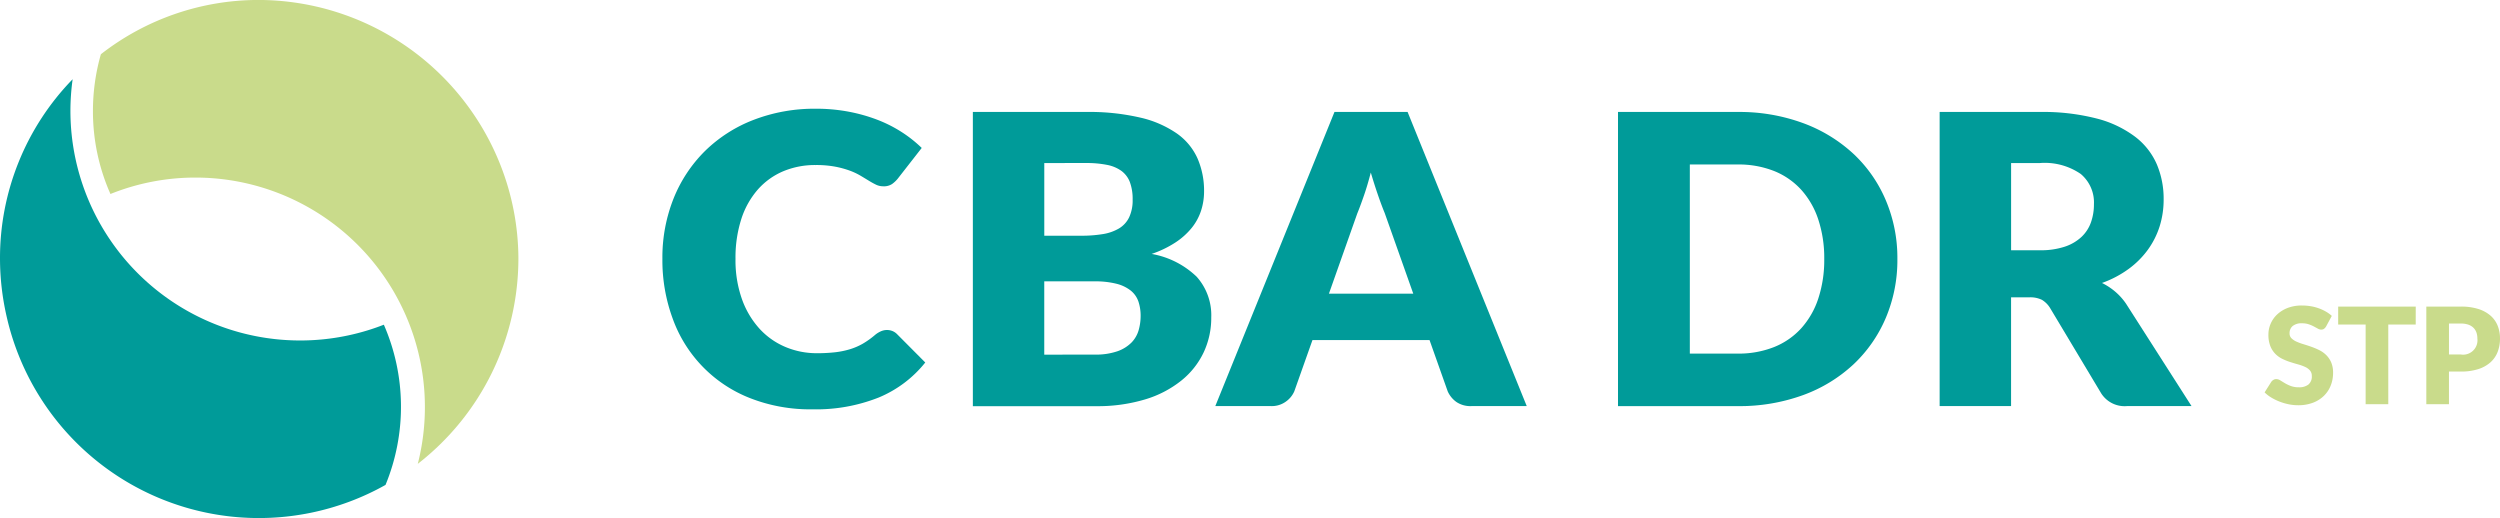 <svg xmlns="http://www.w3.org/2000/svg" width="252.378" height="52.299" viewBox="0 0 252.378 52.299"><defs><style>.a{fill:#009b99;}.b{fill:#c9db8b;}</style></defs><g transform="translate(-375 -38.004)"><path class="a" d="M464.545,71.317a1.523,1.523,0,0,1,.513.092,1.4,1.4,0,0,1,.49.316l2.858,2.873a11.784,11.784,0,0,1-4.7,3.536,17.154,17.154,0,0,1-6.688,1.192,16.6,16.6,0,0,1-6.348-1.151,13.517,13.517,0,0,1-7.754-7.989,17.017,17.017,0,0,1-1.046-6.042A16.059,16.059,0,0,1,443,58.04a14.13,14.13,0,0,1,3.179-4.8,14.365,14.365,0,0,1,4.907-3.138,17.1,17.1,0,0,1,6.293-1.122,17.572,17.572,0,0,1,3.3.3,16.832,16.832,0,0,1,2.89.815,13.477,13.477,0,0,1,2.475,1.254,12.862,12.862,0,0,1,2.005,1.59l-2.432,3.117a2.993,2.993,0,0,1-.554.52,1.5,1.5,0,0,1-.9.235,1.669,1.669,0,0,1-.726-.163,8.076,8.076,0,0,1-.725-.4q-.384-.236-.843-.509a6.721,6.721,0,0,0-1.088-.511,9.425,9.425,0,0,0-1.472-.4,10.4,10.4,0,0,0-1.973-.163,8.272,8.272,0,0,0-3.275.631,7.139,7.139,0,0,0-2.561,1.845,8.424,8.424,0,0,0-1.664,2.975,12.73,12.73,0,0,0-.586,4.025A11.724,11.724,0,0,0,449.9,68.2a8.815,8.815,0,0,0,1.771,2.985,7.469,7.469,0,0,0,2.612,1.843,8.12,8.12,0,0,0,3.2.633,16.054,16.054,0,0,0,1.792-.092,8.461,8.461,0,0,0,1.515-.306,6.26,6.26,0,0,0,1.322-.57,8.434,8.434,0,0,0,1.259-.906,2.533,2.533,0,0,1,.554-.337A1.522,1.522,0,0,1,464.545,71.317Z"/><path class="a" d="M484.645,49.307a22.664,22.664,0,0,1,5.483.572,10.661,10.661,0,0,1,3.692,1.61,6.155,6.155,0,0,1,2.079,2.526,8.172,8.172,0,0,1,.653,3.322,6.3,6.3,0,0,1-.3,1.926A5.486,5.486,0,0,1,495.312,61a7.136,7.136,0,0,1-1.642,1.476,10.547,10.547,0,0,1-2.411,1.163,8.724,8.724,0,0,1,4.545,2.3,5.821,5.821,0,0,1,1.473,4.117,8.172,8.172,0,0,1-.768,3.526,8.08,8.08,0,0,1-2.253,2.842,10.778,10.778,0,0,1-3.656,1.9,16.582,16.582,0,0,1-4.971.683H473.211V49.307Zm-4.223,5.156V61.8h3.755a13.009,13.009,0,0,0,2.154-.163,4.633,4.633,0,0,0,1.633-.572,2.638,2.638,0,0,0,1.023-1.12,4.021,4.021,0,0,0,.354-1.793,4.866,4.866,0,0,0-.279-1.764,2.524,2.524,0,0,0-.852-1.13,3.67,3.67,0,0,0-1.463-.611,10.481,10.481,0,0,0-2.1-.185ZM485.5,73.8a6.657,6.657,0,0,0,2.335-.346,3.734,3.734,0,0,0,1.42-.9,2.963,2.963,0,0,0,.7-1.243,5.279,5.279,0,0,0,.193-1.4,4.536,4.536,0,0,0-.223-1.468,2.433,2.433,0,0,0-.771-1.1,3.8,3.8,0,0,0-1.439-.692,8.76,8.76,0,0,0-2.259-.244h-5.037v7.4Z"/><path class="a" d="M529.127,79h-5.59a2.523,2.523,0,0,1-1.515-.418,2.663,2.663,0,0,1-.874-1.07l-1.834-5.176h-11.82l-1.834,5.176a2.488,2.488,0,0,1-.843,1.029,2.424,2.424,0,0,1-1.5.459h-5.631l12.031-29.693h7.382ZM517.671,67.649l-2.881-8.132q-.319-.772-.682-1.823t-.724-2.272c-.215.828-.441,1.6-.684,2.3s-.469,1.319-.682,1.834l-2.86,8.091Z"/><path class="a" d="M566.543,64.144a14.959,14.959,0,0,1-1.164,5.94,13.857,13.857,0,0,1-3.274,4.708,14.967,14.967,0,0,1-5.088,3.1,18.749,18.749,0,0,1-6.6,1.11H538.339V49.307h12.076a18.613,18.613,0,0,1,6.6,1.122,15.174,15.174,0,0,1,5.088,3.1,13.742,13.742,0,0,1,3.274,4.7A14.912,14.912,0,0,1,566.543,64.144Zm-7.383,0a12.382,12.382,0,0,0-.6-3.974,8.388,8.388,0,0,0-1.717-3,7.452,7.452,0,0,0-2.741-1.9,9.726,9.726,0,0,0-3.69-.661h-4.822V73.7h4.822a9.687,9.687,0,0,0,3.69-.663,7.435,7.435,0,0,0,2.741-1.9,8.4,8.4,0,0,0,1.717-3A12.458,12.458,0,0,0,559.16,64.144Z"/><path class="a" d="M596.238,79H589.71a2.8,2.8,0,0,1-2.6-1.3l-5.163-8.621a2.478,2.478,0,0,0-.81-.805,2.641,2.641,0,0,0-1.281-.253H578.02V79h-7.211V49.307H580.92a21.728,21.728,0,0,1,5.75.663,10.975,10.975,0,0,1,3.882,1.845,7,7,0,0,1,2.188,2.792,8.884,8.884,0,0,1,.682,3.505,9.016,9.016,0,0,1-.4,2.73,8.291,8.291,0,0,1-1.194,2.374,8.884,8.884,0,0,1-1.953,1.947,10.626,10.626,0,0,1-2.677,1.407,6.464,6.464,0,0,1,1.323.866,6.094,6.094,0,0,1,1.108,1.232ZM580.92,63.268a7.731,7.731,0,0,0,2.507-.357,4.579,4.579,0,0,0,1.7-.988,3.73,3.73,0,0,0,.959-1.477,5.425,5.425,0,0,0,.3-1.825,3.749,3.749,0,0,0-1.335-3.057,6.414,6.414,0,0,0-4.128-1.1h-2.9v8.805Z"/><path class="a" d="M375.657,69.9a26.106,26.106,0,0,0,38.262,17.056,20.718,20.718,0,0,0-.169-16.173,23.193,23.193,0,0,1-31.641-21.55,23.381,23.381,0,0,1,.224-3.23A25.888,25.888,0,0,0,375,64.143,26.3,26.3,0,0,0,375.657,69.9Z"/><path class="b" d="M427.333,64.042a26.023,26.023,0,0,0-1.8-9.345A26.309,26.309,0,0,0,401.17,38h-.12a25.877,25.877,0,0,0-15.867,5.481,20.861,20.861,0,0,0-.8,5.849,20.572,20.572,0,0,0,1.767,8.258,22.957,22.957,0,0,1,8.465-1.658h.112a23.174,23.174,0,0,1,22.449,28.9A26.264,26.264,0,0,0,427.333,64.042Z"/><path class="b" d="M609.826,70.956a.869.869,0,0,1-.213.243.479.479,0,0,1-.288.081.694.694,0,0,1-.334-.1l-.406-.219a3.334,3.334,0,0,0-.517-.22,2.082,2.082,0,0,0-.663-.1,1.425,1.425,0,0,0-.957.274.932.932,0,0,0-.314.74.685.685,0,0,0,.189.494,1.662,1.662,0,0,0,.5.338,5.435,5.435,0,0,0,.7.26c.263.079.533.167.807.264a7.127,7.127,0,0,1,.808.341,2.734,2.734,0,0,1,.7.5,2.353,2.353,0,0,1,.5.741,2.636,2.636,0,0,1,.189,1.051,3.416,3.416,0,0,1-.237,1.278,2.972,2.972,0,0,1-.686,1.038,3.2,3.2,0,0,1-1.109.7,4.153,4.153,0,0,1-1.5.253,4.808,4.808,0,0,1-.936-.094,5.654,5.654,0,0,1-.923-.268,5.334,5.334,0,0,1-.838-.409,3.482,3.482,0,0,1-.683-.527l.676-1.068a.673.673,0,0,1,.213-.193.552.552,0,0,1,.287-.078.766.766,0,0,1,.409.129c.138.085.293.18.467.284a3.878,3.878,0,0,0,.6.284,2.26,2.26,0,0,0,.8.128,1.516,1.516,0,0,0,.967-.274,1.042,1.042,0,0,0,.345-.869.82.82,0,0,0-.19-.561,1.451,1.451,0,0,0-.5-.358,4.582,4.582,0,0,0-.7-.25q-.393-.109-.8-.24a5.935,5.935,0,0,1-.8-.325,2.533,2.533,0,0,1-.7-.507,2.36,2.36,0,0,1-.5-.784,3.121,3.121,0,0,1-.19-1.16,2.766,2.766,0,0,1,.223-1.082,2.8,2.8,0,0,1,.656-.94,3.241,3.241,0,0,1,1.062-.659,3.929,3.929,0,0,1,1.44-.247,5.431,5.431,0,0,1,.882.071,4.633,4.633,0,0,1,.815.21,4.47,4.47,0,0,1,.72.331,3.339,3.339,0,0,1,.6.436Z"/><path class="b" d="M618.869,70.766H616.1v8.04h-2.286v-8.04h-2.772V68.954h7.83Z"/><path class="b" d="M623.416,68.954a5.744,5.744,0,0,1,1.788.247,3.441,3.441,0,0,1,1.231.68,2.646,2.646,0,0,1,.713,1.021,3.466,3.466,0,0,1,.23,1.271,3.731,3.731,0,0,1-.237,1.352,2.724,2.724,0,0,1-.723,1.055,3.406,3.406,0,0,1-1.234.686,5.644,5.644,0,0,1-1.768.247h-1.19v3.293H619.94V68.954Zm0,4.835a1.451,1.451,0,0,0,1.677-1.616,1.771,1.771,0,0,0-.1-.615,1.252,1.252,0,0,0-.308-.477,1.38,1.38,0,0,0-.52-.308,2.309,2.309,0,0,0-.747-.108h-1.19v3.124Z"/></g></svg>